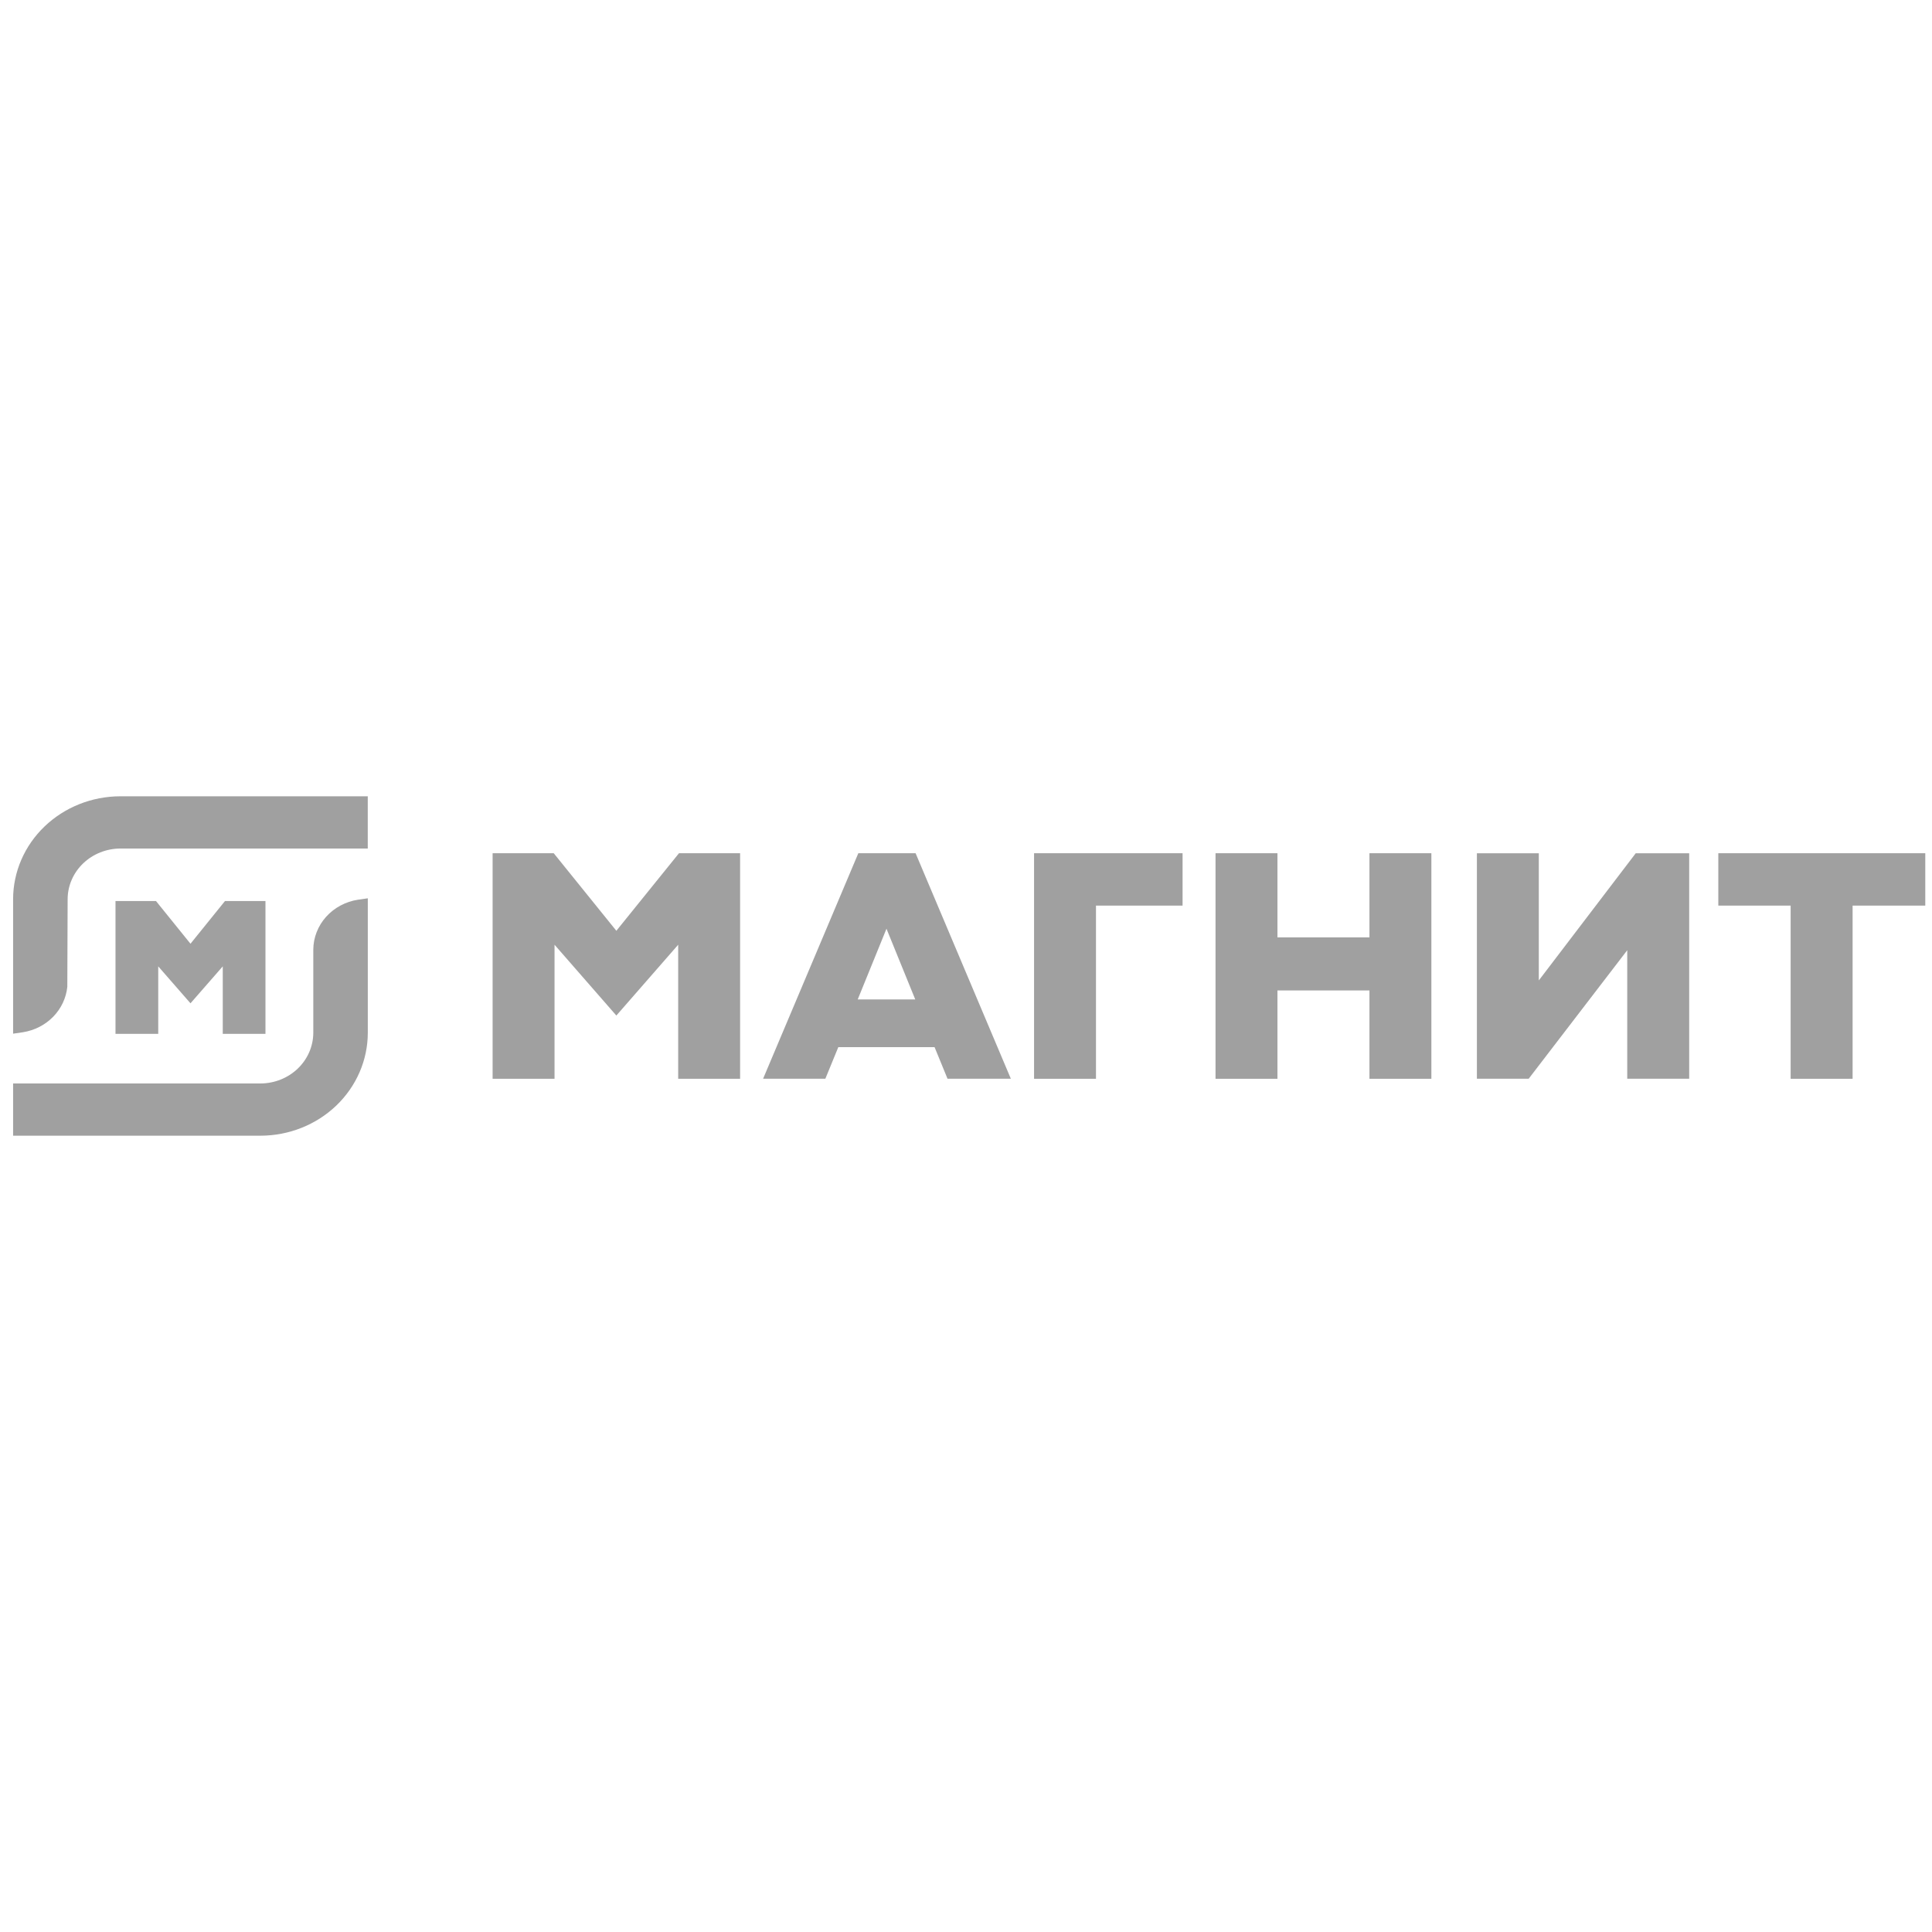 <svg width="220" height="220" viewBox="0 0 220 220" fill="none" xmlns="http://www.w3.org/2000/svg">
<path d="M117.75 122.843V97.158H134.661V103.124H124.801V122.843H117.75V122.843Z" fill="#A0A0A0"/>
<path d="M155.941 122.843V112.783H145.465V122.843H138.414V97.158H145.465V106.743H155.941V97.158H162.992V122.843H155.941Z" fill="#A0A0A0"/>
<path d="M203.904 122.843V103.124H195.668V97.158H219.235V103.124H210.959V122.843H203.904V122.843Z" fill="#A0A0A0"/>
<path d="M185.297 122.839V108.204L174.072 122.839H168.176V97.161H175.227V111.643L186.264 97.161H192.352V122.839H185.297Z" fill="#A0A0A0"/>
<path d="M77.226 122.843V107.578L70.185 115.642L63.145 107.578V122.843H56.094V97.158H63.053L70.185 105.99L77.318 97.158H84.277V122.843H77.226Z" fill="#A0A0A0"/>
<path d="M97.669 113.809H104.222L100.945 105.756L97.669 113.809ZM107.897 122.839L106.421 119.241H95.459L93.983 122.839H86.894L97.739 97.158H104.259L115.107 122.839H107.897Z" fill="#A0A0A0"/>
<path d="M1.492 102.376C1.499 99.274 2.787 96.301 5.075 94.108C7.363 91.915 10.463 90.68 13.698 90.675H41.878V96.623H13.706C12.116 96.629 10.594 97.237 9.469 98.315C8.345 99.392 7.71 100.852 7.702 102.376L7.665 112.361C7.537 113.64 6.97 114.843 6.053 115.781C5.137 116.718 3.922 117.339 2.599 117.545L1.492 117.707V102.376V102.376Z" fill="#A0A0A0"/>
<path d="M1.492 129.324V123.376H29.672C31.262 123.368 32.784 122.759 33.908 121.681C35.032 120.603 35.668 119.143 35.675 117.619V108.143C35.683 106.769 36.2 105.441 37.134 104.398C38.069 103.356 39.359 102.665 40.775 102.45L41.882 102.291V117.619C41.875 120.721 40.587 123.694 38.299 125.888C36.011 128.082 32.911 129.317 29.675 129.324H1.492Z" fill="#A0A0A0"/>
<path d="M25.366 117.729V110.041L21.691 114.248L18.019 110.041V117.729H13.152V102.6H17.761L21.691 107.465L25.62 102.6H30.229V117.729H25.366Z" fill="#A0A0A0"/>
</svg>
